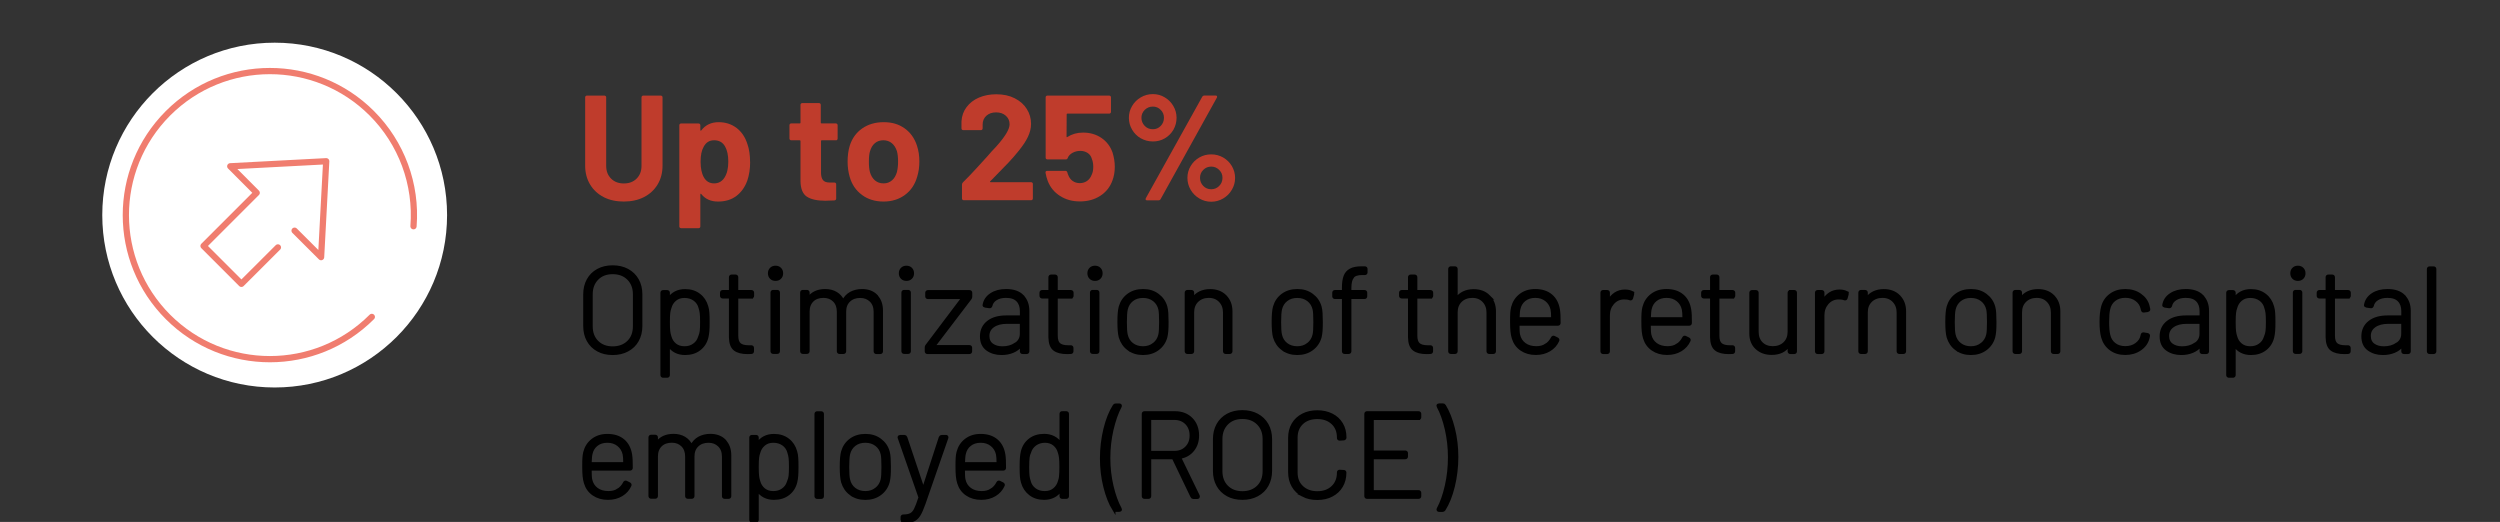 <?xml version="1.0" encoding="UTF-8"?>
<svg xmlns="http://www.w3.org/2000/svg" id="a" viewBox="0 0 400.66 83.65">
  <rect x="0" y="0" width="400.66" height="83.65" fill="#333333" stroke="none"/>
  <path d="M96.74,31.58c-.94-.48-1.66-1.16-2.18-2.03-.52-.87-.78-1.88-.78-3.01v-10.94c0-.08.03-.15.08-.2s.12-.08.2-.08h2.81c.08,0,.15.03.2.08.06.06.08.12.08.2v10.97c0,.85.26,1.53.78,2.05.52.52,1.2.78,2.05.78s1.53-.26,2.05-.78.78-1.2.78-2.05v-10.97c0-.08.03-.15.08-.2.06-.06.12-.08.2-.08h2.81c.08,0,.15.03.2.08.06.06.08.12.08.2v10.94c0,1.14-.26,2.14-.78,3.01-.52.87-1.25,1.55-2.18,2.03-.94.48-2.02.72-3.25.72s-2.32-.24-3.25-.72Z" style="fill:#bf3c2c; stroke-width:0px;"></path>
  <path d="M120.22,25.96c0,1.1-.15,2.1-.46,3-.37,1.02-.95,1.84-1.74,2.44s-1.77.9-2.94.9-2.05-.4-2.69-1.2c-.03-.05-.06-.06-.1-.05-.03.02-.05.05-.05.1v5.14c0,.08-.03.15-.08.2-.06.06-.12.08-.2.08h-2.81c-.08,0-.15-.03-.2-.08s-.08-.12-.08-.2v-16.22c0-.08.03-.15.08-.2.06-.06.12-.08.2-.08h2.81c.08,0,.15.03.2.08s.08.12.08.2v.79s.02.08.05.08c.03,0,.06,0,.1-.04.67-.88,1.6-1.32,2.78-1.32,1.1,0,2.06.31,2.87.92.81.62,1.39,1.48,1.74,2.58.29.82.43,1.78.43,2.88ZM116.72,25.91c0-1.01-.17-1.81-.5-2.4-.37-.69-.96-1.03-1.78-1.03-.74,0-1.29.34-1.66,1.03-.34.58-.5,1.38-.5,2.42s.18,1.9.53,2.5c.37.64.91.96,1.63.96s1.28-.31,1.68-.94.6-1.47.6-2.54Z" style="fill:#bf3c2c; stroke-width:0px;"></path>
  <path d="M134.2,22.4c-.06.06-.12.08-.2.08h-2.3c-.08,0-.12.04-.12.12v5.09c0,.53.11.92.32,1.18.22.26.56.38,1.04.38h.79c.08,0,.15.03.2.08.06.06.08.12.08.2v2.28c0,.18-.1.28-.29.31-.67.03-1.15.05-1.44.05-1.33,0-2.32-.22-2.98-.66-.66-.44-.99-1.27-1.01-2.48v-6.43c0-.08-.04-.12-.12-.12h-1.37c-.08,0-.15-.03-.2-.08-.06-.06-.08-.12-.08-.2v-2.14c0-.08.03-.15.08-.2s.12-.08.2-.08h1.37c.08,0,.12-.04.12-.12v-2.86c0-.08.03-.15.08-.2s.12-.08.2-.08h2.69c.08,0,.15.03.2.08s.08.12.08.2v2.86c0,.08.04.12.12.12h2.3c.08,0,.15.03.2.08.06.06.08.12.08.2v2.14c0,.08-.03.15-.08.2Z" style="fill:#bf3c2c; stroke-width:0px;"></path>
  <path d="M138.15,31.24c-.96-.7-1.62-1.66-1.97-2.88-.22-.75-.34-1.57-.34-2.45,0-.94.11-1.79.34-2.54.37-1.18,1.03-2.11,1.99-2.78.96-.67,2.11-1.01,3.46-1.01s2.43.33,3.36,1c.93.66,1.58,1.59,1.97,2.77.26.8.38,1.64.38,2.52s-.11,1.67-.34,2.42c-.35,1.25-1,2.23-1.96,2.94s-2.1,1.07-3.44,1.07-2.5-.35-3.46-1.06ZM142.95,28.91c.37-.32.63-.76.79-1.32.13-.51.19-1.07.19-1.68,0-.67-.06-1.24-.19-1.7-.18-.54-.45-.97-.82-1.27s-.82-.46-1.34-.46-1,.15-1.36.46c-.36.3-.62.73-.78,1.27-.13.38-.19.95-.19,1.7s.06,1.28.17,1.68c.16.56.43,1,.8,1.32.38.32.84.48,1.38.48s.98-.16,1.34-.48Z" style="fill:#bf3c2c; stroke-width:0px;"></path>
  <path d="M158.65,29.15s.05.05.1.05h6.5c.08,0,.15.03.2.08.06.06.08.12.08.2v2.33c0,.08-.03.15-.08.2s-.12.08-.2.08h-10.8c-.08,0-.15-.03-.2-.08-.06-.06-.08-.12-.08-.2v-2.21c0-.14.05-.26.14-.36.78-.77,1.58-1.6,2.4-2.51.82-.9,1.33-1.47,1.54-1.69.45-.53.9-1.03,1.37-1.51,1.46-1.62,2.18-2.82,2.18-3.6,0-.56-.2-1.02-.6-1.38-.4-.36-.92-.54-1.56-.54s-1.16.18-1.56.54c-.4.36-.6.84-.6,1.43v.6c0,.08-.03.15-.08.2-.06.06-.12.08-.2.08h-2.83c-.08,0-.15-.03-.2-.08-.06-.06-.08-.12-.08-.2v-1.13c.05-.86.32-1.63.82-2.29.5-.66,1.16-1.17,1.98-1.52.82-.35,1.75-.53,2.77-.53,1.14,0,2.12.21,2.96.64.84.42,1.49,1,1.94,1.72.46.72.68,1.52.68,2.4,0,.67-.17,1.36-.5,2.06s-.84,1.46-1.51,2.28c-.5.62-1.03,1.24-1.61,1.85-.58.61-1.43,1.49-2.57,2.64l-.36.36s-.04.06-.02.1Z" style="fill:#bf3c2c; stroke-width:0px;"></path>
  <path d="M178.66,26.73c0,.82-.13,1.55-.38,2.21-.37,1.02-1.02,1.84-1.94,2.44-.93.6-2.02.9-3.26.9s-2.28-.29-3.2-.88-1.57-1.38-1.96-2.39c-.16-.42-.28-.86-.36-1.32v-.05c0-.18.1-.26.29-.26h2.9c.16,0,.26.09.31.26.02.1.04.18.07.24.03.06.06.12.07.17.16.42.4.74.72.96.32.22.7.34,1.13.34s.84-.12,1.18-.36.58-.58.74-1.01c.16-.32.24-.74.24-1.25,0-.46-.07-.88-.22-1.25-.11-.42-.34-.74-.67-.96-.34-.22-.73-.34-1.18-.34s-.86.1-1.25.31c-.38.21-.64.48-.77.82-.05.16-.15.24-.31.24h-2.95c-.08,0-.15-.03-.2-.08-.06-.06-.08-.12-.08-.2v-9.67c0-.08.03-.15.08-.2.06-.06.12-.08.2-.08h9.91c.08,0,.15.03.2.08.06.06.08.12.08.2v2.33c0,.08-.03.15-.08.2s-.12.08-.2.08h-6.7c-.08,0-.12.04-.12.12l-.02,3.55c0,.11.05.14.14.07.72-.46,1.55-.7,2.5-.7,1.12,0,2.1.28,2.94.85.84.57,1.44,1.35,1.79,2.34.24.78.36,1.54.36,2.28Z" style="fill:#bf3c2c; stroke-width:0px;"></path>
  <path d="M182.83,22.17c-.58-.34-1.05-.8-1.39-1.38-.34-.58-.52-1.22-.52-1.91s.17-1.32.52-1.9c.34-.58.81-1.04,1.39-1.38.58-.34,1.23-.52,1.93-.52s1.32.17,1.9.52c.58.34,1.04.8,1.38,1.38.34.58.52,1.21.52,1.9s-.17,1.32-.5,1.91c-.34.58-.8,1.04-1.38,1.38-.58.34-1.22.5-1.91.5s-1.35-.17-1.93-.5ZM186.02,20.18c.34-.35.52-.78.52-1.3s-.17-.92-.52-1.27c-.34-.35-.76-.53-1.26-.53s-.94.18-1.3.53c-.35.35-.53.78-.53,1.27s.18.94.53,1.3.78.53,1.3.53.92-.18,1.26-.53ZM183.61,32.01c-.03-.06-.02-.14.02-.24l9.05-16.27c.08-.13.2-.19.36-.19h1.78c.11,0,.18.03.22.1.03.06.02.14-.02.24l-9.02,16.27c-.08.13-.2.19-.36.19h-1.8c-.11,0-.18-.03-.22-.1ZM192.21,31.81c-.58-.34-1.05-.81-1.39-1.39-.34-.58-.52-1.22-.52-1.91s.17-1.32.52-1.9c.34-.58.81-1.03,1.39-1.37s1.22-.5,1.91-.5,1.32.17,1.91.5c.58.34,1.05.79,1.39,1.37s.52,1.21.52,1.9-.17,1.32-.52,1.91c-.34.58-.81,1.05-1.39,1.39-.58.34-1.22.52-1.91.52s-1.32-.17-1.91-.52ZM195.39,29.8c.35-.35.53-.78.53-1.3s-.18-.92-.53-1.27-.78-.53-1.27-.53-.92.17-1.27.52c-.35.34-.53.77-.53,1.28s.17.94.52,1.3.77.53,1.28.53.92-.18,1.27-.53Z" style="fill:#bf3c2c; stroke-width:0px;"></path>
  <path d="M95.84,56.1c-.68-.37-1.2-.88-1.57-1.55-.37-.66-.55-1.43-.55-2.3v-5.08c0-.86.18-1.63.55-2.3.37-.67.89-1.18,1.57-1.55.68-.37,1.46-.55,2.35-.55s1.68.18,2.36.55,1.21.88,1.59,1.55c.37.66.56,1.43.56,2.3v5.08c0,.87-.19,1.63-.56,2.3-.37.67-.9,1.18-1.59,1.55s-1.47.55-2.36.55-1.68-.18-2.35-.55ZM100.72,54.81c.64-.63.96-1.47.96-2.52v-5.13c0-1.03-.32-1.87-.96-2.51-.64-.64-1.48-.96-2.53-.96s-1.87.32-2.5.96c-.63.64-.95,1.48-.95,2.51v5.13c0,1.05.32,1.89.95,2.52.63.63,1.47.95,2.5.95s1.89-.32,2.53-.95Z" style="stroke:#000; stroke-miterlimit:10; stroke-width:.5px;"></path>
  <path d="M113.44,50.15c.03.37.04.85.04,1.44s-.01,1.07-.04,1.44c-.03.37-.08.7-.15,1-.19.8-.6,1.44-1.21,1.91s-1.37.71-2.28.71c-.57,0-1.07-.11-1.52-.34s-.8-.55-1.07-.98c-.03-.03-.05-.04-.07-.03-.02,0-.03.03-.03.07v4.73c0,.13-.07.19-.19.19h-.64c-.13,0-.19-.07-.19-.19v-13.17c0-.13.07-.19.19-.19h.64c.13,0,.19.07.19.19v.93s0,.06.03.07c.02,0,.04,0,.07-.03.27-.43.63-.75,1.07-.98s.95-.34,1.52-.34c.88,0,1.62.23,2.23.7.61.46,1.02,1.09,1.24,1.88.09.3.15.63.17,1ZM112.18,53.88c.1-.23.17-.5.21-.81.04-.31.06-.79.06-1.45s-.02-1.16-.06-1.46c-.04-.3-.1-.58-.19-.84-.13-.54-.42-.98-.87-1.32-.45-.33-1-.5-1.63-.5s-1.11.17-1.52.51c-.41.34-.68.78-.82,1.31-.09.23-.15.5-.19.81s-.06.81-.06,1.49.02,1.18.06,1.49.1.59.19.85c.14.53.42.96.82,1.29.41.33.91.49,1.52.49s1.1-.15,1.53-.46c.43-.3.72-.7.87-1.19l.08-.21Z" style="stroke:#000; stroke-miterlimit:10; stroke-width:.5px;"></path>
  <path d="M120.42,47.6h-2.27c-.05,0-.08.03-.08.08v6.12c0,.66.15,1.12.45,1.38.3.26.77.4,1.43.4h.45c.13,0,.19.07.19.19v.52c0,.13-.07.19-.19.19l-.58.02c-.9,0-1.59-.17-2.04-.52-.46-.35-.69-.99-.71-1.92v-6.39c0-.05-.03-.08-.08-.08h-1.16c-.13,0-.19-.07-.19-.19v-.48c0-.13.07-.19.19-.19h1.16c.05,0,.08-.02.08-.08v-2.21c0-.13.06-.19.19-.19h.62c.13,0,.19.07.19.19v2.21c0,.05.03.08.08.08h2.27c.13,0,.19.07.19.19v.48c0,.13-.07.19-.19.19Z" style="stroke:#000; stroke-miterlimit:10; stroke-width:.5px;"></path>
  <path d="M123.59,44.5c-.18-.18-.27-.41-.27-.7s.09-.52.27-.7.41-.27.7-.27.52.09.7.27.27.41.27.7-.09.52-.27.7-.41.27-.7.27-.52-.09-.7-.27ZM123.73,56.28v-9.38c0-.13.07-.19.19-.19h.64c.13,0,.19.07.19.19v9.38c0,.13-.06.19-.19.19h-.64c-.13,0-.19-.07-.19-.19Z" style="stroke:#000; stroke-miterlimit:10; stroke-width:.5px;"></path>
  <path d="M140.41,47.45c.57.57.85,1.35.85,2.34v6.51c0,.13-.07.19-.19.19h-.62c-.13,0-.19-.07-.19-.19v-6.32c0-.76-.22-1.37-.67-1.81s-1.02-.67-1.73-.67c-.75,0-1.35.22-1.81.66-.46.44-.69,1.03-.69,1.78v6.35c0,.13-.07.19-.19.19h-.62c-.13,0-.19-.07-.19-.19v-6.32c0-.76-.22-1.37-.66-1.81s-1.01-.67-1.72-.67c-.76,0-1.37.22-1.81.66s-.67,1.03-.67,1.78v6.35c0,.13-.07.19-.19.19h-.64c-.13,0-.19-.07-.19-.19v-9.38c0-.13.07-.19.19-.19h.64c.13,0,.19.07.19.19v.87s.01.04.04.06c.02.01.04,0,.06-.02.27-.41.64-.72,1.09-.93.46-.21.98-.31,1.56-.31.67,0,1.25.15,1.73.44.48.29.85.7,1.09,1.23.03.05.06.06.1.02.27-.55.67-.97,1.18-1.26.52-.28,1.12-.43,1.8-.43.94,0,1.7.28,2.27.85Z" style="stroke:#000; stroke-miterlimit:10; stroke-width:.5px;"></path>
  <path d="M144.57,44.5c-.18-.18-.27-.41-.27-.7s.09-.52.27-.7.41-.27.7-.27.52.09.7.27.27.41.27.7-.09.52-.27.7-.41.27-.7.27-.52-.09-.7-.27ZM144.71,56.28v-9.38c0-.13.07-.19.19-.19h.64c.13,0,.19.07.19.19v9.38c0,.13-.06.19-.19.19h-.64c-.13,0-.19-.07-.19-.19Z" style="stroke:#000; stroke-miterlimit:10; stroke-width:.5px;"></path>
  <path d="M148.45,56.3v-.62c0-.1.03-.19.08-.25l5.77-7.65s.03-.05.02-.07c-.01-.02-.03-.03-.06-.03h-5.54c-.13,0-.19-.06-.19-.19v-.56c0-.13.07-.19.19-.19h6.66c.13,0,.19.07.19.19v.62c0,.1-.03.19-.08.25l-5.83,7.65s-.03.05-.02.07c.01.02.03.03.06.03h5.66c.13,0,.19.07.19.19v.56c0,.13-.07.19-.19.19h-6.72c-.13,0-.19-.07-.19-.19Z" style="stroke:#000; stroke-miterlimit:10; stroke-width:.5px;"></path>
  <path d="M163.83,47.46c.59.59.89,1.38.89,2.37v6.47c0,.13-.07.19-.19.19h-.64c-.13,0-.19-.07-.19-.19v-.91s0-.04-.03-.06c-.02-.01-.04,0-.07.02-.34.43-.77.75-1.31.97-.54.22-1.13.33-1.79.33-.89,0-1.65-.23-2.27-.68-.62-.45-.93-1.14-.93-2.07s.35-1.71,1.07-2.27c.71-.56,1.68-.83,2.93-.83h2.32c.05,0,.08-.03.08-.08v-.87c0-.72-.2-1.3-.61-1.72-.41-.43-1.03-.64-1.87-.64-.66,0-1.2.14-1.63.41-.43.27-.69.63-.79,1.08-.04.13-.12.19-.23.17l-.68-.1c-.14-.03-.2-.08-.17-.16.12-.7.49-1.26,1.13-1.68.64-.43,1.44-.64,2.39-.64,1.14,0,2,.29,2.6.88ZM162.79,55.16c.6-.4.9-.96.9-1.67v-1.76c0-.05-.03-.08-.08-.08h-2.23c-.92,0-1.66.19-2.22.58-.56.39-.84.92-.84,1.61,0,.63.22,1.11.66,1.43s1,.48,1.68.48c.81,0,1.52-.2,2.12-.6Z" style="stroke:#000; stroke-miterlimit:10; stroke-width:.5px;"></path>
  <path d="M171.62,47.6h-2.27c-.05,0-.08.03-.08.08v6.12c0,.66.15,1.12.45,1.38.3.26.77.4,1.43.4h.45c.13,0,.19.07.19.19v.52c0,.13-.07.19-.19.19l-.58.02c-.9,0-1.59-.17-2.04-.52-.46-.35-.69-.99-.71-1.92v-6.39c0-.05-.03-.08-.08-.08h-1.16c-.13,0-.19-.07-.19-.19v-.48c0-.13.07-.19.19-.19h1.16c.05,0,.08-.02.08-.08v-2.21c0-.13.06-.19.19-.19h.62c.13,0,.19.07.19.19v2.21c0,.05.03.08.08.08h2.27c.13,0,.19.07.19.19v.48c0,.13-.07.19-.19.19Z" style="stroke:#000; stroke-miterlimit:10; stroke-width:.5px;"></path>
  <path d="M174.79,44.5c-.18-.18-.27-.41-.27-.7s.09-.52.27-.7.41-.27.7-.27.52.09.7.27.27.41.27.7-.09.52-.27.7-.41.27-.7.27-.52-.09-.7-.27ZM174.93,56.28v-9.38c0-.13.07-.19.19-.19h.64c.13,0,.19.07.19.19v9.38c0,.13-.06.19-.19.19h-.64c-.13,0-.19-.07-.19-.19Z" style="stroke:#000; stroke-miterlimit:10; stroke-width:.5px;"></path>
  <path d="M180.86,55.93c-.65-.48-1.08-1.12-1.32-1.92-.14-.52-.21-1.32-.21-2.42s.07-1.9.21-2.4c.23-.8.67-1.44,1.31-1.91.64-.47,1.42-.71,2.35-.71s1.68.24,2.33.72c.65.48,1.09,1.11,1.31,1.9.08.3.13.63.15,1s.04.84.04,1.4-.01,1.07-.04,1.43c-.03.36-.08.69-.15.99-.22.8-.66,1.44-1.31,1.92-.65.48-1.44.72-2.35.72s-1.68-.24-2.32-.72ZM184.94,55.17c.48-.38.8-.88.94-1.5.09-.35.13-1.03.13-2.05s-.04-1.72-.12-2.05c-.14-.63-.46-1.14-.94-1.51-.48-.37-1.07-.56-1.77-.56s-1.29.19-1.76.56-.79.88-.93,1.51c-.09.4-.14,1.08-.14,2.05s.04,1.65.14,2.05c.14.63.45,1.14.93,1.51s1.07.56,1.76.56,1.27-.19,1.75-.57Z" style="stroke:#000; stroke-miterlimit:10; stroke-width:.5px;"></path>
  <path d="M196.35,47.5c.61.61.92,1.41.92,2.4v6.39c0,.13-.06.19-.19.19h-.64c-.13,0-.19-.07-.19-.19v-6.2c0-.76-.23-1.38-.7-1.87-.46-.48-1.07-.73-1.82-.73s-1.4.24-1.88.71-.72,1.09-.72,1.85v6.24c0,.13-.07.19-.19.19h-.64c-.13,0-.19-.07-.19-.19v-9.38c0-.13.07-.19.19-.19h.64c.13,0,.19.07.19.19v.95s0,.06.03.07c.02,0,.04,0,.05-.03.28-.43.66-.75,1.12-.98.46-.22,1-.34,1.61-.34.99,0,1.8.3,2.41.91Z" style="stroke:#000; stroke-miterlimit:10; stroke-width:.5px;"></path>
  <path d="M205.58,55.93c-.65-.48-1.08-1.12-1.32-1.92-.14-.52-.21-1.32-.21-2.42s.07-1.9.21-2.4c.23-.8.67-1.44,1.31-1.91.64-.47,1.42-.71,2.35-.71s1.68.24,2.33.72c.65.48,1.09,1.11,1.31,1.9.08.3.13.63.15,1s.04.84.04,1.4-.01,1.07-.04,1.43c-.03.36-.08.69-.15.99-.22.8-.66,1.44-1.31,1.92-.65.48-1.44.72-2.35.72s-1.68-.24-2.32-.72ZM209.66,55.17c.48-.38.8-.88.94-1.5.09-.35.13-1.03.13-2.05s-.04-1.72-.12-2.05c-.14-.63-.46-1.14-.94-1.51-.48-.37-1.07-.56-1.77-.56s-1.29.19-1.76.56-.79.88-.93,1.51c-.09.4-.14,1.08-.14,2.05s.04,1.65.14,2.05c.14.63.45,1.14.93,1.51s1.07.56,1.76.56,1.27-.19,1.75-.57Z" style="stroke:#000; stroke-miterlimit:10; stroke-width:.5px;"></path>
  <path d="M216.75,44.39c-.28.36-.42.95-.42,1.76v.5c0,.05.03.08.08.08h2.27c.13,0,.19.07.19.19v.56c0,.13-.07.19-.19.19h-2.27c-.05,0-.08.03-.08.08v8.54c0,.13-.07.19-.19.19h-.64c-.13,0-.19-.07-.19-.19v-8.54c0-.05-.03-.08-.08-.08h-1.28c-.13,0-.19-.06-.19-.19v-.56c0-.13.06-.19.19-.19h1.28c.05,0,.08-.02.08-.08v-.54c0-.76.09-1.37.26-1.82.17-.45.47-.79.89-1.02s1.01-.34,1.77-.34h.5c.13,0,.19.07.19.19v.52c0,.13-.06.19-.19.19h-.43c-.76,0-1.28.18-1.56.54Z" style="stroke:#000; stroke-miterlimit:10; stroke-width:.5px;"></path>
  <path d="M229.25,47.6h-2.27c-.05,0-.08.03-.08.08v6.12c0,.66.15,1.12.45,1.38.3.26.77.4,1.43.4h.45c.13,0,.19.07.19.19v.52c0,.13-.07.19-.19.19l-.58.02c-.9,0-1.59-.17-2.04-.52-.46-.35-.69-.99-.71-1.92v-6.39c0-.05-.03-.08-.08-.08h-1.16c-.13,0-.19-.07-.19-.19v-.48c0-.13.07-.19.19-.19h1.16c.05,0,.08-.02.08-.08v-2.21c0-.13.06-.19.19-.19h.62c.13,0,.19.07.19.19v2.21c0,.05.03.08.08.08h2.27c.13,0,.19.07.19.19v.48c0,.13-.07.19-.19.19Z" style="stroke:#000; stroke-miterlimit:10; stroke-width:.5px;"></path>
  <path d="M238.58,47.5c.61.61.92,1.41.92,2.4v6.39c0,.13-.06.19-.19.19h-.64c-.13,0-.19-.07-.19-.19v-6.2c0-.76-.23-1.38-.7-1.87-.46-.48-1.07-.73-1.82-.73s-1.4.24-1.88.71-.72,1.09-.72,1.85v6.24c0,.13-.07.19-.19.19h-.64c-.13,0-.19-.07-.19-.19v-13.17c0-.13.07-.19.19-.19h.64c.13,0,.19.07.19.19v4.75s0,.06.03.07c.02,0,.04,0,.05-.03.28-.43.66-.75,1.12-.98.46-.22,1-.34,1.61-.34.99,0,1.8.3,2.41.91Z" style="stroke:#000; stroke-miterlimit:10; stroke-width:.5px;"></path>
  <path d="M247.78,55.32c.43-.28.77-.66,1.02-1.15.06-.12.15-.15.25-.1l.5.25c.12.07.15.15.1.25-.28.63-.73,1.14-1.35,1.51s-1.33.56-2.16.56c-.9,0-1.67-.22-2.31-.66s-1.07-1.04-1.3-1.8c-.1-.32-.17-.68-.21-1.08-.04-.4-.06-.9-.06-1.51s0-1.11.03-1.43c.02-.32.06-.62.13-.89.21-.81.63-1.47,1.27-1.96.64-.49,1.42-.74,2.35-.74,1.06,0,1.9.28,2.54.82s1.03,1.31,1.18,2.28c.04.24.06.53.08.86.01.33.02.74.02,1.23,0,.13-.07.19-.19.19h-6.32c-.05,0-.08.03-.08.08,0,.83.03,1.38.1,1.65.14.63.46,1.13.96,1.5.5.37,1.13.55,1.89.55.61,0,1.13-.14,1.56-.42ZM243.28,51.01c0,.05.03.08.08.08h5.4c.05,0,.08-.03.08-.08,0-.65-.03-1.13-.1-1.45-.14-.62-.45-1.12-.93-1.5s-1.07-.57-1.76-.57-1.28.18-1.74.55c-.47.37-.76.86-.89,1.46-.07.25-.11.75-.14,1.51Z" style="stroke:#000; stroke-miterlimit:10; stroke-width:.5px;"></path>
  <path d="M261.53,46.89c.1.04.14.12.12.25l-.17.62c-.04.13-.12.17-.25.12-.26-.1-.58-.15-.97-.14-.72.01-1.32.29-1.79.82-.47.54-.71,1.19-.71,1.97v5.77c0,.13-.07.19-.19.19h-.64c-.13,0-.19-.07-.19-.19v-9.38c0-.13.07-.19.19-.19h.64c.13,0,.19.07.19.19v1.32s0,.06.03.07c.02,0,.04,0,.05-.05.27-.5.62-.9,1.06-1.18.43-.28.94-.43,1.52-.43.44,0,.81.08,1.12.23Z" style="stroke:#000; stroke-miterlimit:10; stroke-width:.5px;"></path>
  <path d="M268.82,55.32c.43-.28.77-.66,1.02-1.15.06-.12.15-.15.25-.1l.5.25c.12.07.15.15.1.25-.28.63-.73,1.14-1.35,1.51s-1.33.56-2.16.56c-.9,0-1.67-.22-2.31-.66s-1.07-1.04-1.3-1.8c-.1-.32-.17-.68-.21-1.08-.04-.4-.06-.9-.06-1.51s0-1.11.03-1.43c.02-.32.06-.62.13-.89.21-.81.63-1.47,1.27-1.96.64-.49,1.42-.74,2.35-.74,1.06,0,1.9.28,2.54.82s1.03,1.31,1.18,2.28c.04.24.06.53.08.86.01.33.02.74.02,1.23,0,.13-.07.19-.19.19h-6.32c-.05,0-.08.03-.08.08,0,.83.03,1.38.1,1.65.14.63.46,1.13.96,1.5.5.37,1.13.55,1.89.55.61,0,1.13-.14,1.56-.42ZM264.32,51.01c0,.05.03.08.08.08h5.4c.05,0,.08-.03.08-.08,0-.65-.03-1.13-.1-1.45-.14-.62-.45-1.12-.93-1.5s-1.07-.57-1.76-.57-1.28.18-1.74.55c-.47.37-.76.86-.89,1.46-.07.25-.11.75-.14,1.51Z" style="stroke:#000; stroke-miterlimit:10; stroke-width:.5px;"></path>
  <path d="M277.66,47.6h-2.27c-.05,0-.08.03-.08.08v6.12c0,.66.15,1.12.45,1.38.3.26.77.4,1.43.4h.45c.13,0,.19.07.19.19v.52c0,.13-.07.19-.19.19l-.58.02c-.9,0-1.59-.17-2.04-.52-.46-.35-.69-.99-.71-1.92v-6.39c0-.05-.03-.08-.08-.08h-1.16c-.13,0-.19-.07-.19-.19v-.48c0-.13.07-.19.19-.19h1.16c.05,0,.08-.02.08-.08v-2.21c0-.13.06-.19.19-.19h.62c.13,0,.19.07.19.19v2.21c0,.05.03.08.08.08h2.27c.13,0,.19.07.19.19v.48c0,.13-.07.19-.19.19Z" style="stroke:#000; stroke-miterlimit:10; stroke-width:.5px;"></path>
  <path d="M286.93,46.73h.62c.13,0,.19.07.19.19v9.38c0,.13-.07.19-.19.19h-.62c-.13,0-.19-.07-.19-.19v-.95s-.01-.06-.04-.07c-.03,0-.04,0-.06.05-.27.43-.64.75-1.09.97-.46.22-1,.33-1.62.33-.96,0-1.75-.28-2.38-.85s-.95-1.35-.95-2.34v-6.51c0-.13.07-.19.19-.19h.62c.13,0,.19.07.19.19v6.24c0,.77.23,1.4.69,1.86s1.07.7,1.83.7,1.42-.24,1.9-.71c.48-.47.72-1.09.72-1.85v-6.24c0-.13.07-.19.19-.19Z" style="stroke:#000; stroke-miterlimit:10; stroke-width:.5px;"></path>
  <path d="M295.91,46.89c.1.04.14.12.12.25l-.17.62c-.04.13-.12.17-.25.12-.26-.1-.58-.15-.97-.14-.72.01-1.32.29-1.79.82-.47.54-.71,1.19-.71,1.97v5.77c0,.13-.07.19-.19.19h-.64c-.13,0-.19-.07-.19-.19v-9.38c0-.13.07-.19.19-.19h.64c.13,0,.19.07.19.19v1.32s0,.06.03.07c.02,0,.04,0,.05-.05.27-.5.62-.9,1.06-1.18.43-.28.94-.43,1.52-.43.44,0,.81.08,1.12.23Z" style="stroke:#000; stroke-miterlimit:10; stroke-width:.5px;"></path>
  <path d="M304.31,47.5c.61.61.92,1.41.92,2.4v6.39c0,.13-.06.19-.19.19h-.64c-.13,0-.19-.07-.19-.19v-6.2c0-.76-.23-1.38-.7-1.87-.46-.48-1.07-.73-1.82-.73s-1.4.24-1.88.71-.72,1.09-.72,1.85v6.24c0,.13-.07.19-.19.19h-.64c-.13,0-.19-.07-.19-.19v-9.38c0-.13.07-.19.19-.19h.64c.13,0,.19.07.19.19v.95s0,.06.03.07c.02,0,.04,0,.05-.03.28-.43.66-.75,1.12-.98.46-.22,1-.34,1.61-.34.99,0,1.8.3,2.41.91Z" style="stroke:#000; stroke-miterlimit:10; stroke-width:.5px;"></path>
  <path d="M313.54,55.93c-.65-.48-1.08-1.12-1.32-1.92-.14-.52-.21-1.32-.21-2.42s.07-1.9.21-2.4c.23-.8.67-1.44,1.31-1.91.64-.47,1.42-.71,2.35-.71s1.68.24,2.33.72c.65.48,1.09,1.11,1.31,1.9.08.3.13.63.15,1s.04.84.04,1.4-.01,1.07-.04,1.43c-.03.36-.08.69-.15.99-.22.8-.66,1.44-1.31,1.92-.65.48-1.44.72-2.35.72s-1.68-.24-2.32-.72ZM317.62,55.17c.48-.38.8-.88.94-1.5.09-.35.13-1.03.13-2.05s-.04-1.72-.12-2.05c-.14-.63-.46-1.14-.94-1.51-.48-.37-1.07-.56-1.77-.56s-1.29.19-1.76.56-.79.88-.93,1.51c-.09.4-.14,1.08-.14,2.05s.04,1.65.14,2.05c.14.63.45,1.14.93,1.51s1.07.56,1.76.56,1.27-.19,1.75-.57Z" style="stroke:#000; stroke-miterlimit:10; stroke-width:.5px;"></path>
  <path d="M329.03,47.5c.61.61.92,1.41.92,2.4v6.39c0,.13-.06.19-.19.19h-.64c-.13,0-.19-.07-.19-.19v-6.2c0-.76-.23-1.38-.7-1.87-.46-.48-1.07-.73-1.82-.73s-1.4.24-1.88.71-.72,1.09-.72,1.85v6.24c0,.13-.07.19-.19.19h-.64c-.13,0-.19-.07-.19-.19v-9.38c0-.13.07-.19.19-.19h.64c.13,0,.19.07.19.19v.95s0,.06.03.07c.02,0,.04,0,.05-.03.28-.43.66-.75,1.12-.98.46-.22,1-.34,1.61-.34.99,0,1.8.3,2.41.91Z" style="stroke:#000; stroke-miterlimit:10; stroke-width:.5px;"></path>
  <path d="M338.27,55.93c-.64-.48-1.07-1.12-1.29-1.92-.17-.62-.25-1.43-.25-2.42s.08-1.76.25-2.4c.21-.79.63-1.42,1.28-1.9s1.43-.72,2.34-.72,1.71.23,2.37.7c.66.46,1.09,1.05,1.27,1.74.05.18.09.36.12.54v.04c0,.09-.06.15-.17.17l-.62.08h-.04c-.09,0-.15-.06-.17-.17l-.06-.27c-.12-.54-.42-1-.91-1.37-.49-.37-1.08-.55-1.78-.55s-1.3.19-1.77.56c-.47.37-.77.87-.9,1.49-.12.49-.17,1.18-.17,2.07s.06,1.59.17,2.05c.13.63.43,1.14.9,1.51.47.37,1.06.56,1.77.56s1.29-.18,1.79-.55c.5-.37.8-.83.9-1.38l.02-.1c.03-.14.1-.2.23-.17l.6.1c.13.03.19.1.17.21l-.08.35c-.18.72-.6,1.31-1.27,1.77-.67.46-1.46.69-2.37.69s-1.7-.24-2.34-.72Z" style="stroke:#000; stroke-miterlimit:10; stroke-width:.5px;"></path>
  <path d="M352.89,47.46c.59.59.89,1.38.89,2.37v6.47c0,.13-.07.19-.19.19h-.64c-.13,0-.19-.07-.19-.19v-.91s0-.04-.03-.06c-.02-.01-.04,0-.07.02-.34.43-.77.75-1.31.97-.54.22-1.13.33-1.79.33-.89,0-1.65-.23-2.27-.68-.62-.45-.93-1.14-.93-2.07s.35-1.71,1.07-2.27c.71-.56,1.68-.83,2.93-.83h2.32c.05,0,.08-.03.08-.08v-.87c0-.72-.2-1.3-.61-1.72-.41-.43-1.03-.64-1.87-.64-.66,0-1.2.14-1.63.41-.43.27-.69.63-.79,1.08-.04.13-.12.19-.23.17l-.68-.1c-.14-.03-.2-.08-.17-.16.12-.7.49-1.26,1.13-1.68.64-.43,1.44-.64,2.39-.64,1.14,0,2,.29,2.6.88ZM351.85,55.16c.6-.4.9-.96.9-1.67v-1.76c0-.05-.03-.08-.08-.08h-2.23c-.92,0-1.66.19-2.22.58-.56.39-.84.92-.84,1.61,0,.63.22,1.11.66,1.43s1,.48,1.68.48c.81,0,1.52-.2,2.12-.6Z" style="stroke:#000; stroke-miterlimit:10; stroke-width:.5px;"></path>
  <path d="M364.38,50.15c.03.37.04.85.04,1.44s-.01,1.07-.04,1.44c-.03.37-.08.7-.15,1-.19.8-.6,1.44-1.21,1.91s-1.37.71-2.28.71c-.57,0-1.07-.11-1.52-.34s-.8-.55-1.07-.98c-.03-.03-.05-.04-.07-.03-.02,0-.03.03-.03.07v4.73c0,.13-.07.19-.19.19h-.64c-.13,0-.19-.07-.19-.19v-13.17c0-.13.07-.19.19-.19h.64c.13,0,.19.07.19.19v.93s0,.06.03.07c.02,0,.04,0,.07-.03.27-.43.63-.75,1.07-.98s.95-.34,1.52-.34c.88,0,1.62.23,2.23.7.61.46,1.02,1.09,1.24,1.88.09.3.15.63.17,1ZM363.12,53.88c.1-.23.17-.5.21-.81.04-.31.06-.79.06-1.45s-.02-1.16-.06-1.46c-.04-.3-.1-.58-.19-.84-.13-.54-.42-.98-.87-1.32-.45-.33-1-.5-1.63-.5s-1.11.17-1.52.51c-.41.34-.68.78-.82,1.31-.09.23-.15.5-.19.81s-.06.81-.06,1.49.02,1.18.06,1.49.1.59.19.85c.14.53.42.96.82,1.29.41.33.91.49,1.52.49s1.1-.15,1.53-.46c.43-.3.72-.7.87-1.19l.08-.21Z" style="stroke:#000; stroke-miterlimit:10; stroke-width:.5px;"></path>
  <path d="M367.57,44.5c-.18-.18-.27-.41-.27-.7s.09-.52.27-.7.41-.27.7-.27.52.09.7.27.27.41.27.7-.09.52-.27.7-.41.27-.7.27-.52-.09-.7-.27ZM367.71,56.28v-9.38c0-.13.07-.19.19-.19h.64c.13,0,.19.07.19.19v9.38c0,.13-.06.19-.19.19h-.64c-.13,0-.19-.07-.19-.19Z" style="stroke:#000; stroke-miterlimit:10; stroke-width:.5px;"></path>
  <path d="M376.31,47.6h-2.27c-.05,0-.08.03-.08.08v6.12c0,.66.15,1.12.45,1.38.3.26.77.4,1.43.4h.45c.13,0,.19.07.19.19v.52c0,.13-.07.19-.19.19l-.58.02c-.9,0-1.59-.17-2.04-.52-.46-.35-.69-.99-.71-1.92v-6.39c0-.05-.03-.08-.08-.08h-1.16c-.13,0-.19-.07-.19-.19v-.48c0-.13.07-.19.19-.19h1.16c.05,0,.08-.02.08-.08v-2.21c0-.13.06-.19.19-.19h.62c.13,0,.19.07.19.19v2.21c0,.05.03.08.08.08h2.27c.13,0,.19.07.19.19v.48c0,.13-.07.19-.19.19Z" style="stroke:#000; stroke-miterlimit:10; stroke-width:.5px;"></path>
  <path d="M385.22,47.46c.59.59.89,1.38.89,2.37v6.47c0,.13-.07.19-.19.19h-.64c-.13,0-.19-.07-.19-.19v-.91s0-.04-.03-.06c-.02-.01-.04,0-.07.02-.34.43-.77.75-1.31.97-.54.22-1.13.33-1.79.33-.89,0-1.65-.23-2.27-.68-.62-.45-.93-1.14-.93-2.07s.35-1.71,1.07-2.27c.71-.56,1.68-.83,2.93-.83h2.32c.05,0,.08-.03.08-.08v-.87c0-.72-.2-1.3-.61-1.72-.41-.43-1.03-.64-1.87-.64-.66,0-1.2.14-1.63.41-.43.27-.69.63-.79,1.08-.04.13-.12.19-.23.17l-.68-.1c-.14-.03-.2-.08-.17-.16.12-.7.49-1.26,1.13-1.68.64-.43,1.44-.64,2.39-.64,1.14,0,2,.29,2.6.88ZM384.18,55.16c.6-.4.9-.96.9-1.67v-1.76c0-.05-.03-.08-.08-.08h-2.23c-.92,0-1.66.19-2.22.58-.56.39-.84.92-.84,1.61,0,.63.22,1.11.66,1.43s1,.48,1.68.48c.81,0,1.52-.2,2.12-.6Z" style="stroke:#000; stroke-miterlimit:10; stroke-width:.5px;"></path>
  <path d="M389.19,56.3v-13.17c0-.13.07-.19.19-.19h.64c.13,0,.19.07.19.19v13.17c0,.13-.07.19-.19.19h-.64c-.13,0-.19-.07-.19-.19Z" style="stroke:#000; stroke-miterlimit:10; stroke-width:.5px;"></path>
  <path d="M99.08,78.54c.43-.28.77-.66,1.02-1.15.06-.12.15-.15.25-.1l.5.25c.12.07.15.15.1.25-.28.63-.73,1.14-1.35,1.51s-1.33.56-2.16.56c-.9,0-1.67-.22-2.31-.66s-1.07-1.04-1.3-1.8c-.1-.32-.17-.68-.21-1.08-.04-.4-.06-.9-.06-1.51s0-1.11.03-1.43c.02-.32.06-.62.13-.89.21-.81.63-1.47,1.27-1.96.64-.49,1.42-.74,2.35-.74,1.06,0,1.9.28,2.54.82s1.03,1.31,1.18,2.28c.04.24.06.53.08.86.01.33.02.74.02,1.23,0,.13-.07.19-.19.19h-6.32c-.05,0-.08.03-.08.08,0,.83.03,1.38.1,1.65.14.63.46,1.13.96,1.5.5.37,1.13.55,1.89.55.61,0,1.13-.14,1.56-.42ZM94.57,74.23c0,.05.03.08.08.08h5.4c.05,0,.08-.03.08-.08,0-.65-.03-1.13-.1-1.45-.14-.62-.45-1.12-.93-1.5s-1.07-.57-1.76-.57-1.28.18-1.74.55c-.47.37-.76.86-.89,1.46-.07.25-.11.75-.14,1.51Z" style="stroke:#000; stroke-miterlimit:10; stroke-width:.5px;"></path>
  <path d="M116.1,70.66c.57.57.85,1.35.85,2.34v6.51c0,.13-.07.19-.19.19h-.62c-.13,0-.19-.07-.19-.19v-6.32c0-.76-.22-1.37-.67-1.81s-1.02-.67-1.73-.67c-.75,0-1.35.22-1.81.66-.46.44-.69,1.03-.69,1.78v6.35c0,.13-.07.19-.19.19h-.62c-.13,0-.19-.07-.19-.19v-6.32c0-.76-.22-1.37-.66-1.81s-1.01-.67-1.72-.67c-.76,0-1.37.22-1.81.66s-.67,1.03-.67,1.78v6.35c0,.13-.07.19-.19.19h-.64c-.13,0-.19-.07-.19-.19v-9.38c0-.13.07-.19.19-.19h.64c.13,0,.19.07.19.19v.87s.01.04.04.06c.02.01.04,0,.06-.02.27-.41.64-.72,1.09-.93.46-.21.98-.31,1.56-.31.67,0,1.25.15,1.73.44.48.29.85.7,1.09,1.23.03.05.06.06.1.02.27-.55.67-.97,1.18-1.26.52-.28,1.12-.43,1.8-.43.94,0,1.7.28,2.27.85Z" style="stroke:#000; stroke-miterlimit:10; stroke-width:.5px;"></path>
  <path d="M127.68,73.36c.03.37.04.85.04,1.44s-.01,1.07-.04,1.44c-.03.37-.08.7-.15,1-.19.8-.6,1.44-1.21,1.91s-1.37.71-2.28.71c-.57,0-1.07-.11-1.52-.34s-.8-.55-1.07-.98c-.03-.03-.05-.04-.07-.03-.02,0-.03.03-.03.07v4.73c0,.13-.07.19-.19.19h-.64c-.13,0-.19-.07-.19-.19v-13.17c0-.13.07-.19.19-.19h.64c.13,0,.19.07.19.19v.93s0,.06.03.07c.02,0,.04,0,.07-.03.27-.43.63-.75,1.07-.98s.95-.34,1.52-.34c.88,0,1.62.23,2.23.7.61.46,1.02,1.09,1.24,1.88.09.3.15.63.17,1ZM126.42,77.09c.1-.23.17-.5.21-.81.04-.31.06-.79.06-1.45s-.02-1.16-.06-1.46c-.04-.3-.1-.58-.19-.84-.13-.54-.42-.98-.87-1.32-.45-.33-1-.5-1.63-.5s-1.11.17-1.52.51c-.41.34-.68.78-.82,1.31-.09.23-.15.5-.19.81s-.06.81-.06,1.49.02,1.18.06,1.49.1.59.19.85c.14.53.42.96.82,1.29.41.33.91.49,1.52.49s1.1-.15,1.53-.46c.43-.3.72-.7.87-1.19l.08-.21Z" style="stroke:#000; stroke-miterlimit:10; stroke-width:.5px;"></path>
  <path d="M130.78,79.52v-13.17c0-.13.07-.19.19-.19h.64c.13,0,.19.07.19.19v13.17c0,.13-.07.19-.19.19h-.64c-.13,0-.19-.07-.19-.19Z" style="stroke:#000; stroke-miterlimit:10; stroke-width:.5px;"></path>
  <path d="M136.36,79.15c-.65-.48-1.08-1.12-1.32-1.92-.14-.52-.21-1.32-.21-2.42s.07-1.9.21-2.4c.23-.8.67-1.44,1.31-1.91.64-.47,1.42-.71,2.35-.71s1.68.24,2.33.72c.65.48,1.09,1.11,1.31,1.9.08.3.13.63.15,1s.04.84.04,1.4-.01,1.07-.04,1.43c-.03.36-.08.69-.15.99-.22.8-.66,1.44-1.31,1.92-.65.48-1.44.72-2.35.72s-1.68-.24-2.32-.72ZM140.44,78.38c.48-.38.8-.88.94-1.5.09-.35.13-1.03.13-2.05s-.04-1.72-.12-2.05c-.14-.63-.46-1.14-.94-1.51-.48-.37-1.07-.56-1.77-.56s-1.29.19-1.76.56-.79.88-.93,1.51c-.09.4-.14,1.08-.14,2.05s.04,1.65.14,2.05c.14.63.45,1.14.93,1.51s1.07.56,1.76.56,1.27-.19,1.75-.57Z" style="stroke:#000; stroke-miterlimit:10; stroke-width:.5px;"></path>
  <path d="M144.58,83.39v-.5c0-.13.06-.19.19-.19h.08c.49-.01.87-.09,1.15-.24.28-.15.52-.42.72-.82.2-.4.44-1.02.71-1.86.03-.05.03-.09,0-.12l-3.31-9.49-.02-.08c0-.09.06-.14.17-.14h.66c.12,0,.19.05.23.16l2.75,8.21s.03.04.06.04.04-.01.06-.04l2.67-8.21c.04-.1.12-.16.23-.16h.66c.14,0,.19.07.15.21l-3.66,10.54c-.3.84-.57,1.46-.83,1.86-.26.4-.57.67-.92.81-.36.14-.85.21-1.48.21h-.13c-.09,0-.14-.07-.14-.19Z" style="stroke:#000; stroke-miterlimit:10; stroke-width:.5px;"></path>
  <path d="M158.9,78.54c.43-.28.77-.66,1.02-1.15.06-.12.15-.15.25-.1l.5.25c.12.07.15.15.1.25-.28.63-.73,1.14-1.35,1.51s-1.33.56-2.16.56c-.9,0-1.67-.22-2.31-.66s-1.07-1.04-1.3-1.8c-.1-.32-.17-.68-.21-1.08-.04-.4-.06-.9-.06-1.51s0-1.11.03-1.43c.02-.32.06-.62.13-.89.21-.81.63-1.47,1.27-1.96.64-.49,1.42-.74,2.35-.74,1.06,0,1.9.28,2.54.82s1.03,1.31,1.18,2.28c.04.24.06.53.08.86.01.33.02.74.02,1.23,0,.13-.07.19-.19.19h-6.32c-.05,0-.08.03-.08.08,0,.83.03,1.38.1,1.65.14.63.46,1.13.96,1.5.5.37,1.13.55,1.89.55.61,0,1.13-.14,1.56-.42ZM154.4,74.23c0,.05.03.08.08.08h5.4c.05,0,.08-.03.08-.08,0-.65-.03-1.13-.1-1.45-.14-.62-.45-1.12-.93-1.5s-1.07-.57-1.76-.57-1.28.18-1.74.55c-.47.37-.76.86-.89,1.46-.07.25-.11.75-.14,1.51Z" style="stroke:#000; stroke-miterlimit:10; stroke-width:.5px;"></path>
  <path d="M170.24,66.15h.64c.13,0,.19.07.19.19v13.17c0,.13-.06.19-.19.19h-.64c-.13,0-.19-.07-.19-.19v-.95s0-.06-.03-.07c-.02,0-.04,0-.07.03-.27.43-.63.76-1.08.99-.45.23-.96.35-1.53.35-.88,0-1.62-.23-2.23-.7s-1.02-1.09-1.24-1.88c-.09-.3-.15-.63-.17-1-.03-.37-.04-.85-.04-1.44s.01-1.06.04-1.43c.03-.37.08-.71.15-1.01.19-.8.6-1.44,1.21-1.91.61-.47,1.37-.71,2.28-.71.57,0,1.08.12,1.53.35.45.23.81.56,1.08.99.01.04.03.05.06.05.03,0,.04-.03.04-.07v-4.77c0-.13.07-.19.19-.19ZM169.98,76.3c.03-.31.05-.79.05-1.45s-.02-1.18-.06-1.5c-.04-.32-.1-.6-.19-.86-.14-.53-.42-.96-.82-1.29-.41-.33-.91-.49-1.5-.49s-1.13.17-1.57.49c-.44.33-.74.75-.89,1.27-.12.25-.2.53-.24.84-.04.32-.07.82-.07,1.52s.02,1.16.06,1.46c.04.3.1.59.19.84.13.54.42.98.87,1.32.45.34.99.5,1.63.5s1.11-.17,1.52-.5.69-.77.84-1.32c.09-.24.15-.52.18-.83Z" style="stroke:#000; stroke-miterlimit:10; stroke-width:.5px;"></path>
  <path d="M178.52,81.67c-.59-.96-1.07-2.17-1.44-3.64-.37-1.47-.55-3-.55-4.57s.19-3.2.56-4.71.87-2.75,1.49-3.72c.05-.08.13-.12.23-.12h.58c.08,0,.13.02.15.07.02.04.02.1-.02.16-.53.99-.96,2.23-1.31,3.71-.34,1.48-.51,3-.51,4.56s.17,3.05.51,4.5c.34,1.45.78,2.66,1.31,3.63.03.05.04.09.04.12,0,.08-.06.12-.17.12h-.64c-.1,0-.18-.04-.23-.12Z" style="stroke:#000; stroke-miterlimit:10; stroke-width:.5px;"></path>
  <path d="M191.03,79.57l-2.96-6.16s-.04-.06-.08-.06h-3.66c-.05,0-.08.03-.08.08v6.08c0,.13-.07.19-.19.19h-.64c-.13,0-.19-.07-.19-.19v-13.17c0-.13.07-.19.19-.19h4.88c1.08,0,1.96.34,2.62,1.01.66.67,1,1.55,1,2.63,0,.92-.25,1.69-.76,2.32-.5.63-1.18,1.02-2.03,1.17-.06.03-.08.06-.06.1l2.96,6.1s.02.06.02.1c0,.09-.05.14-.15.14h-.64c-.12,0-.19-.04-.23-.14ZM184.25,67.14v5.29c0,.05.02.08.08.08h3.87c.8,0,1.45-.25,1.95-.76.5-.5.75-1.16.75-1.96s-.25-1.47-.75-1.98c-.5-.5-1.15-.76-1.95-.76h-3.87c-.05,0-.08.03-.08.08Z" style="stroke:#000; stroke-miterlimit:10; stroke-width:.5px;"></path>
  <path d="M196.76,79.31c-.68-.37-1.2-.88-1.57-1.55-.37-.66-.55-1.43-.55-2.3v-5.08c0-.86.18-1.63.55-2.3.37-.67.89-1.18,1.57-1.55.68-.37,1.46-.55,2.35-.55s1.68.18,2.36.55,1.21.88,1.59,1.55c.37.66.56,1.43.56,2.3v5.08c0,.87-.19,1.63-.56,2.3-.37.67-.9,1.18-1.59,1.55s-1.47.55-2.36.55-1.68-.18-2.35-.55ZM201.64,78.02c.64-.63.96-1.47.96-2.52v-5.13c0-1.03-.32-1.87-.96-2.51-.64-.64-1.48-.96-2.53-.96s-1.87.32-2.5.96c-.63.64-.95,1.48-.95,2.51v5.13c0,1.05.32,1.89.95,2.52.63.63,1.47.95,2.5.95s1.89-.32,2.53-.95Z" style="stroke:#000; stroke-miterlimit:10; stroke-width:.5px;"></path>
  <path d="M208.8,79.36c-.67-.35-1.19-.84-1.56-1.48-.37-.64-.55-1.37-.55-2.2v-5.52c0-.83.18-1.55.55-2.18.37-.63.89-1.11,1.56-1.46.67-.35,1.45-.52,2.32-.52s1.63.17,2.31.51c.67.34,1.19.82,1.56,1.44s.55,1.34.55,2.15v.02c0,.07-.02.12-.06.15-.04.04-.08.06-.14.06l-.64.04c-.13,0-.19-.07-.19-.19v-.06c0-.97-.31-1.75-.93-2.33s-1.44-.88-2.46-.88-1.86.29-2.48.88-.93,1.37-.93,2.33v5.62c0,.97.31,1.75.94,2.34.63.59,1.45.89,2.47.89s1.84-.3,2.46-.89c.62-.59.93-1.38.93-2.34v-.04c0-.12.07-.17.19-.17l.64.04c.13,0,.19.06.19.17,0,.81-.18,1.53-.55,2.16s-.89,1.11-1.56,1.46-1.44.52-2.31.52-1.65-.17-2.32-.52Z" style="stroke:#000; stroke-miterlimit:10; stroke-width:.5px;"></path>
  <path d="M227.34,67.06h-7.34c-.05,0-.08.03-.08.08v5.23c0,.05.02.08.08.08h5.21c.13,0,.19.07.19.19v.52c0,.13-.07.19-.19.19h-5.21c-.05,0-.08.03-.08.08v5.29c0,.05.02.08.08.08h7.34c.13,0,.19.07.19.19v.52c0,.13-.06.19-.19.19h-8.25c-.13,0-.19-.07-.19-.19v-13.17c0-.13.07-.19.19-.19h8.25c.13,0,.19.07.19.19v.52c0,.13-.06.19-.19.19Z" style="stroke:#000; stroke-miterlimit:10; stroke-width:.5px;"></path>
  <path d="M231.48,65.03c.59.96,1.07,2.17,1.44,3.64.37,1.47.55,3,.55,4.57s-.19,3.2-.56,4.71c-.37,1.51-.87,2.75-1.49,3.72-.05.08-.13.12-.23.12h-.56c-.08,0-.13-.02-.15-.07-.03-.05-.02-.1.02-.17.53-.97.96-2.19,1.3-3.68s.5-3.02.5-4.59-.17-3.04-.5-4.5c-.34-1.46-.77-2.67-1.3-3.64-.03-.05-.04-.09-.04-.12,0-.08.06-.12.17-.12h.62c.1,0,.18.04.23.12Z" style="stroke:#000; stroke-miterlimit:10; stroke-width:.5px;"></path>
  <circle cx="44.02" cy="34.47" r="27.63" style="fill:#fff; stroke-width:0px;"></circle>
  <polyline points="47.21 36.97 51.46 41.21 52.28 25.84 36.9 26.65 41.14 30.9 32.62 39.42 38.69 45.49 44.54 39.65" style="fill:none; stroke:#f07d6f; stroke-linecap:round; stroke-linejoin:round;"></polyline>
  <g id="b">
    <path id="c" d="M59.59,50.79c-9.01,9.02-23.63,9.03-32.65.02-9.02-9.01-9.03-23.63-.02-32.65,9.01-9.02,23.63-9.03,32.65-.02,4.78,4.77,7.23,11.39,6.7,18.12" style="fill:none; stroke:#f07d6f; stroke-linecap:round; stroke-linejoin:round;"></path>
  </g>
</svg>
